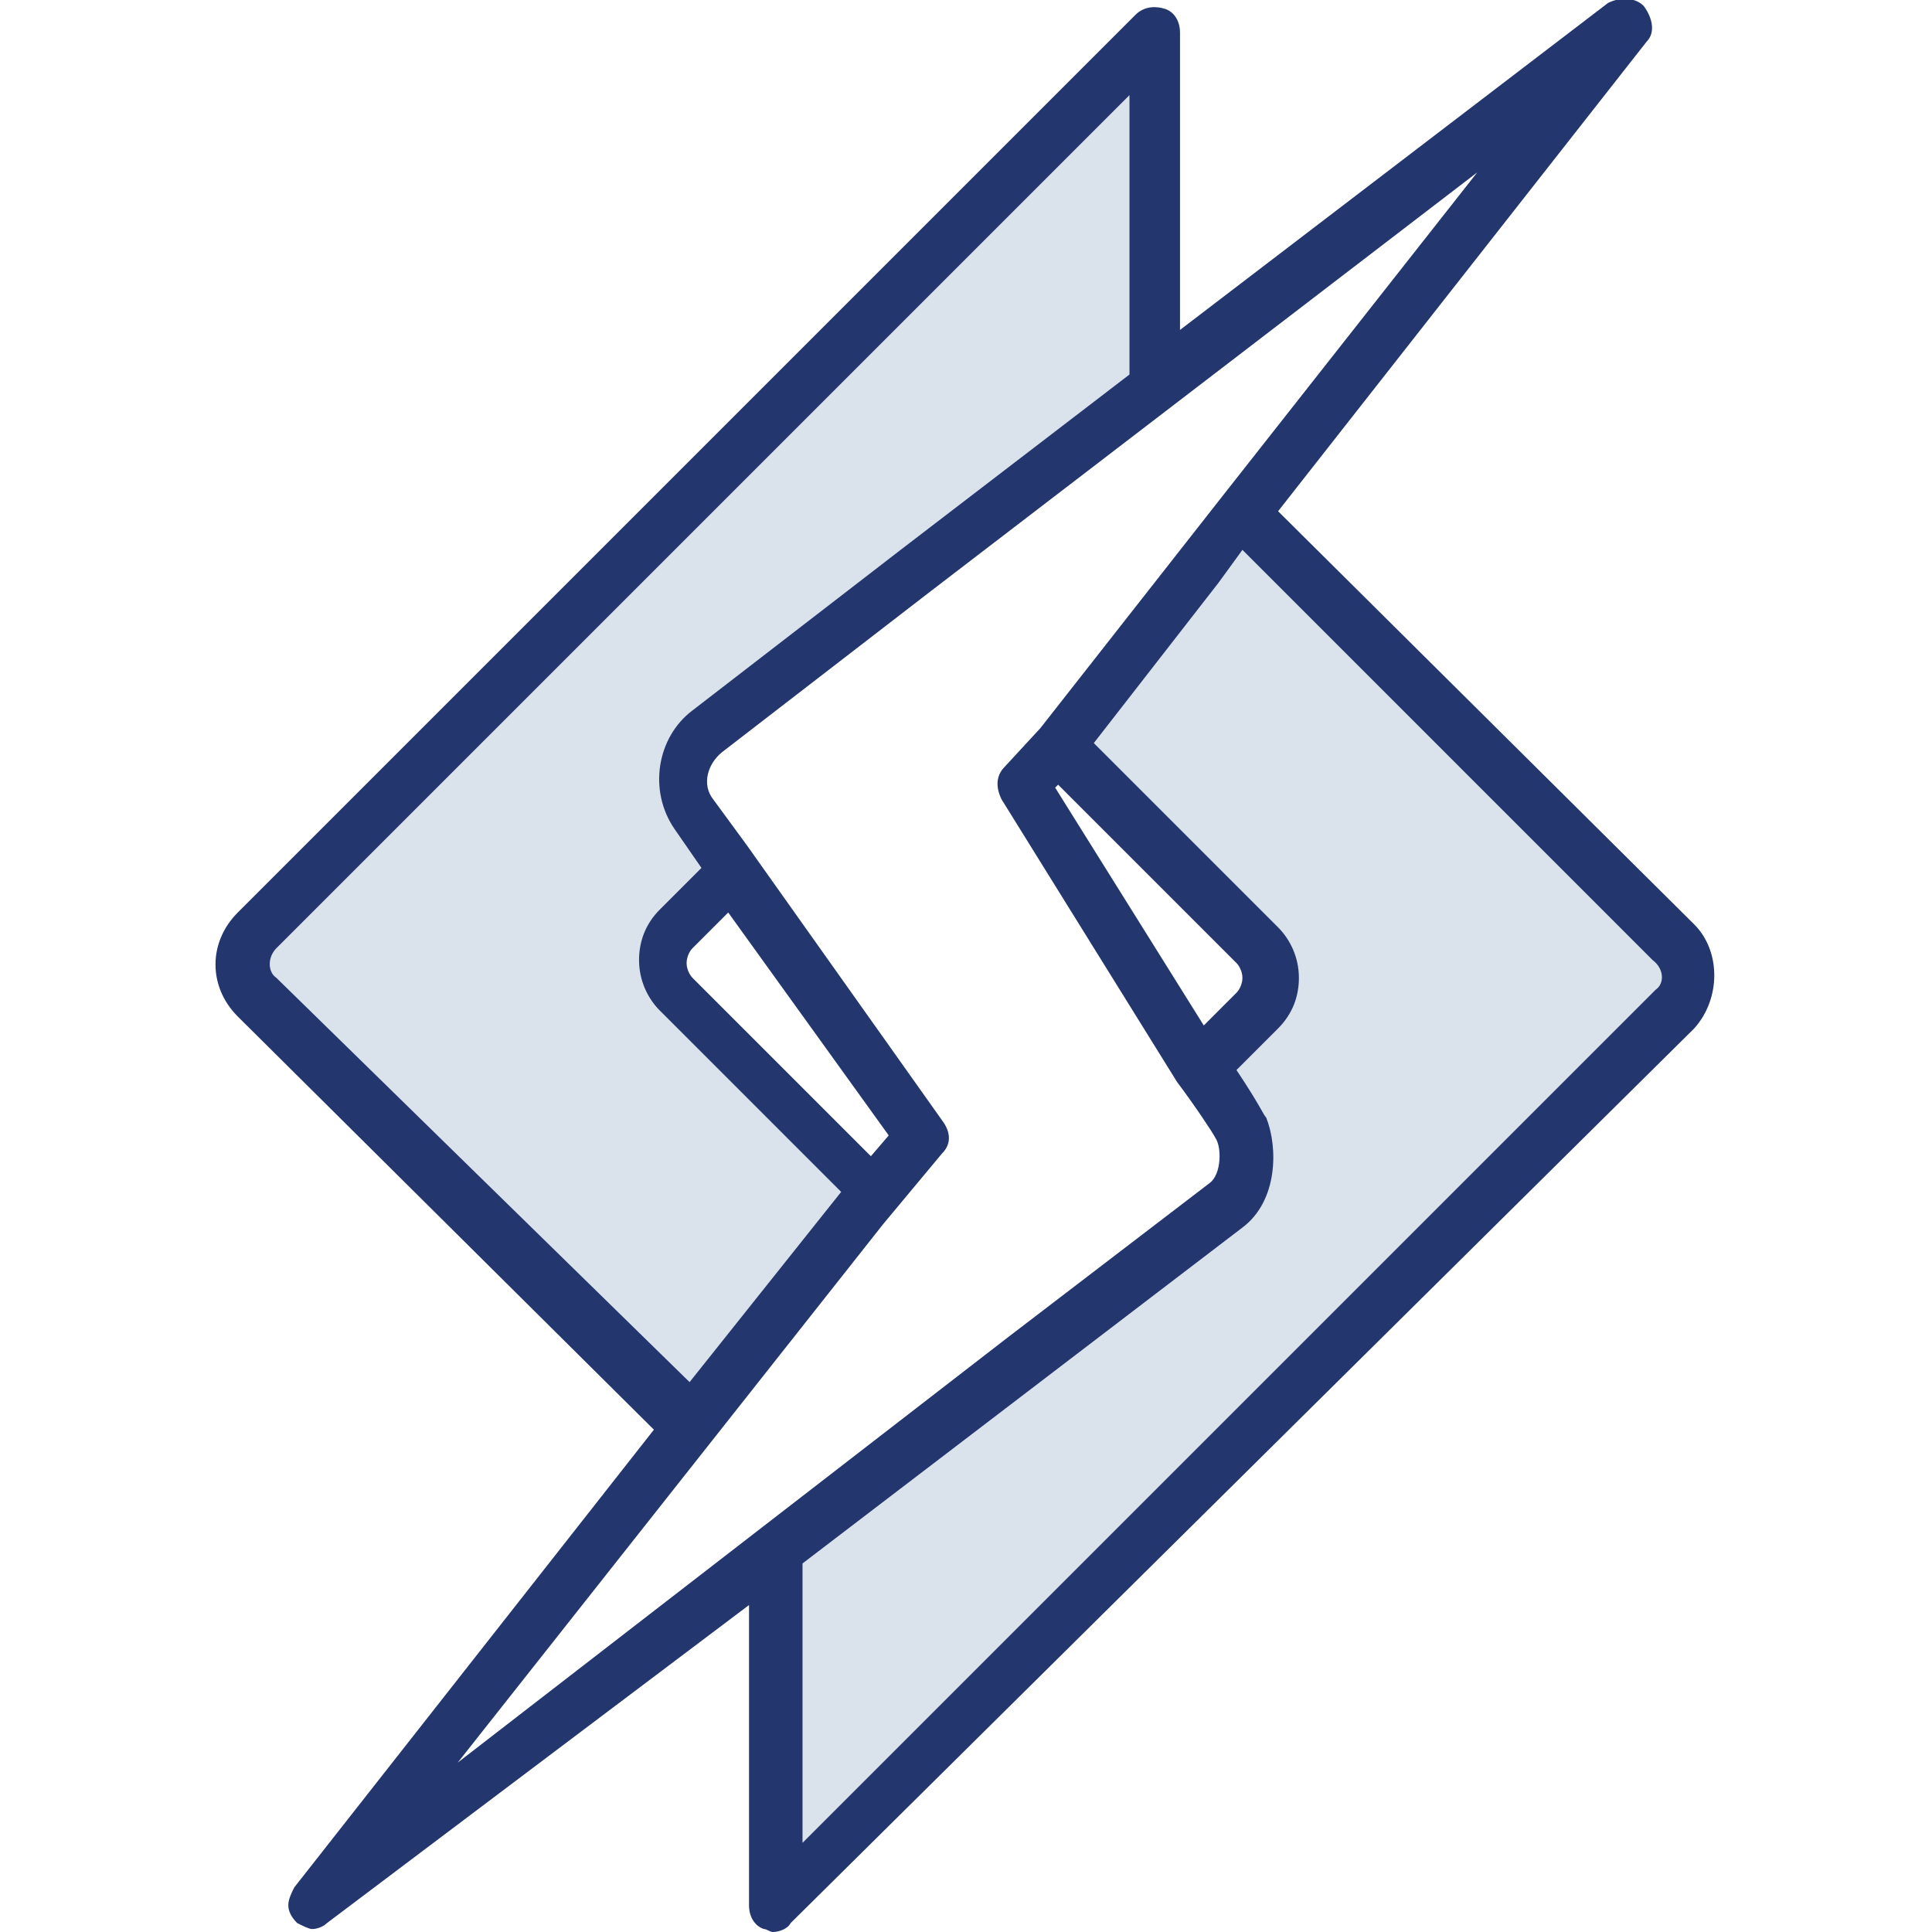 <?xml version="1.0" encoding="utf-8"?>
<!-- Generator: Adobe Illustrator 20.0.0, SVG Export Plug-In . SVG Version: 6.00 Build 0)  -->
<svg version="1.1" id="Layer_1" xmlns="http://www.w3.org/2000/svg" xmlns:xlink="http://www.w3.org/1999/xlink" x="0px" y="0px"
	 viewBox="0 0 65 65" style="enable-background:new 0 0 65 65;" xml:space="preserve">
<style type="text/css">
	.st0{fill:#DAE2EC;}
	.st1{fill:#23366E;}
</style>
<g>
	<g>
		<path class="st0" d="M56.3,31.7L41.8,17.2l-6.2,7.8l6.6,6.6c0.6,0.6,0.6,1.6,0,2.2l-1.9,1.9c0,0,1.3,1.9,1.4,2.1
			c0.3,0.6,0.4,2-0.5,2.6L26.1,52.2c0,3.9,0,11.9,0,11.9l30.2-30.2C57,33.3,57,32.3,56.3,31.7z"/>
		<path class="st0" d="M22.7,33.5c-0.6-0.6-0.6-1.6,0-2.2l1.9-1.9l-1.3-1.9c-0.6-0.9-0.4-2.2,0.4-2.8L38.9,13V1.1l0,0l0,0L8.7,31.3
			c-0.6,0.6-0.6,1.6,0,2.2L23.2,48l6.2-7.8L22.7,33.5z"/>
	</g>
	<path class="st1" d="M57,31.1C57,31.1,57,31.1,57,31.1L43,17.2L55.4,1.4c0.3-0.3,0.2-0.8-0.1-1.2c-0.3-0.3-0.8-0.3-1.2-0.1
		l-14.4,11V1.1c0-0.4-0.2-0.7-0.5-0.8c-0.3-0.1-0.7-0.1-1,0.2L8,30.7c-1,1-1,2.5,0,3.5l14,13.9L9.9,63.5c-0.1,0.2-0.2,0.4-0.2,0.6
		c0,0.2,0.1,0.4,0.3,0.6l0,0c0.2,0.1,0.4,0.2,0.5,0.2c0.2,0,0.4-0.1,0.5-0.2L25.2,54v10.1c0,0.4,0.2,0.7,0.5,0.8
		c0.1,0,0.2,0.1,0.3,0.1c0.2,0,0.5-0.1,0.6-0.3L57,34.6C57.9,33.6,57.9,32,57,31.1z M9.3,31.9L38,3.2v9.4l-7.7,5.9c0,0,0,0,0,0
		l-7,5.4c-1.2,0.9-1.5,2.7-0.6,4l0.9,1.3l-1.4,1.4c-0.5,0.5-0.7,1.1-0.7,1.7c0,0.7,0.3,1.3,0.7,1.7l6.1,6.1l-5.1,6.4L9.3,32.9
		C9,32.7,9,32.2,9.3,31.9z M29.9,38.2l-0.6,0.7l-6-6c0,0,0,0,0,0c-0.1-0.1-0.2-0.3-0.2-0.5c0-0.2,0.1-0.4,0.2-0.5l1.2-1.2L29.9,38.2
		z M28.2,43.1C28.2,43.1,28.2,43.1,28.2,43.1l1.5-1.9l2-2.4c0.3-0.3,0.3-0.7,0-1.1l-6.6-9.3c0,0,0,0,0,0L24,26.9
		c-0.4-0.5-0.2-1.2,0.3-1.6l7-5.4c0,0,0,0,0,0L49.7,5.8l-8.5,10.8c0,0,0,0,0,0L35,24.5l-1.2,1.3c-0.3,0.3-0.3,0.7-0.1,1.1l5.9,9.5
		c0,0,0,0,0,0c0,0,0,0,0,0c0.6,0.8,1.2,1.7,1.3,1.9c0,0,0,0,0,0c0.2,0.3,0.2,1.2-0.2,1.5l-6.8,5.2c0,0,0,0,0,0L15.4,59.3L28.2,43.1z
		 M40.5,34.5l-5-8l0.1-0.1l6,6c0.1,0.1,0.2,0.3,0.2,0.5s-0.1,0.4-0.2,0.5L40.5,34.5z M55.7,33.3L27,62v-9.4l14.8-11.3
		c1.2-0.9,1.2-2.7,0.8-3.7c-0.1-0.1-0.2-0.4-1-1.6l1.4-1.4c0.5-0.5,0.7-1.1,0.7-1.7c0-0.7-0.3-1.3-0.7-1.7L36.8,25l4.2-5.4
		c0,0,0,0,0,0l0.8-1.1l13.8,13.8C56,32.6,56,33.1,55.7,33.3z"/>
</g>
</svg>

